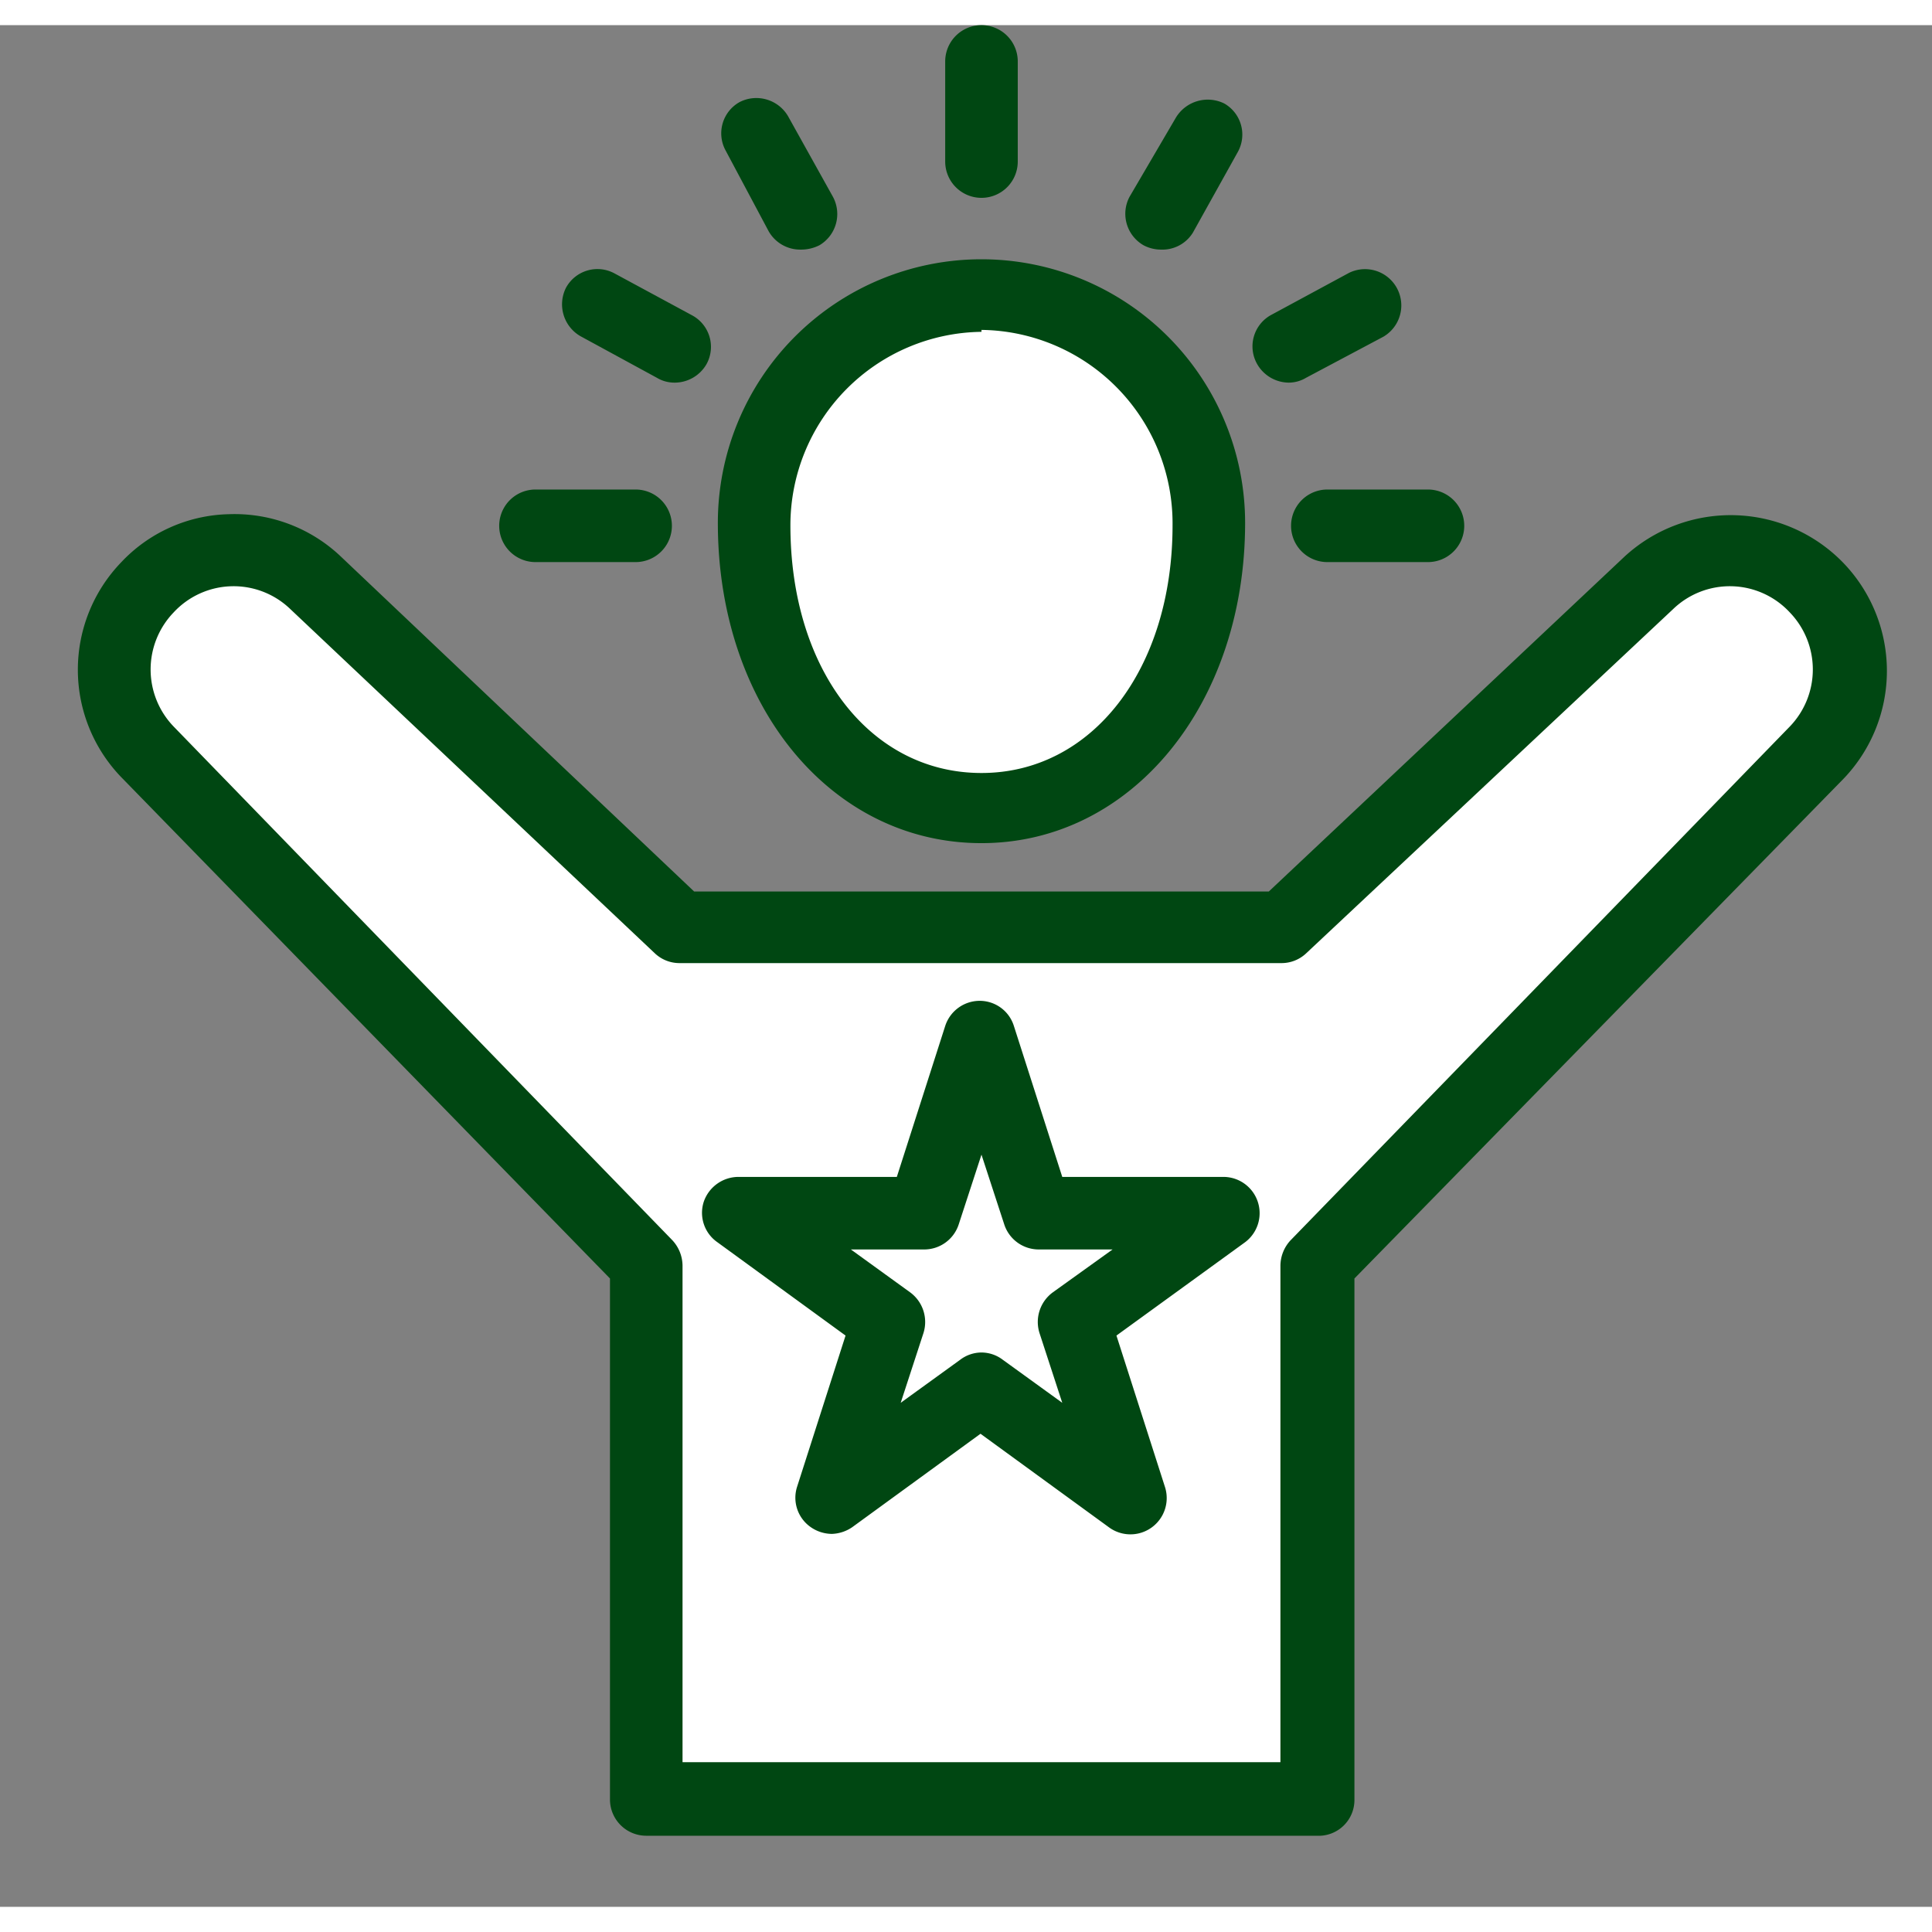 <svg id="icon-person-cheer-star" class="svg icon-person-cheer-star" aria-hidden="true" loading="lazy" focusable="false" xmlns="http://www.w3.org/2000/svg" viewBox="0 0 39.94 38.9" height="128" width="128">
    <rect x="0" y="0" width="39.94" height="38.9" fill="#808080" stroke="none"/>
    <path fill="#ffffff" d="M20.29,17.21c2.6,0,4.7-2.35,4.7-5.87a4.7,4.7,0,0,0-9.4,0C15.59,14.86,17.7,17.21,20.29,17.21Z" transform="translate(0 -1.09)" />
    <path fill="#004712" d="M20.29,18c-3.11,0-5.45-2.84-5.45-6.62a5.45,5.45,0,0,1,10.9,0C25.74,15.12,23.4,18,20.29,18Zm0-10.57a4,4,0,0,0-3.95,4c0,3,1.66,5.12,3.95,5.12s3.95-2.15,3.95-5.12A4,4,0,0,0,20.29,7.39Z" transform="translate(0 -1.09)" />
    <path fill="#ffffff" d="M37.57,12.72a2.45,2.45,0,0,0-3.47-.11l-7.57,7.12H14.05L6.49,12.61A2.46,2.46,0,0,0,3,16.11L13.36,26.73v11H27.22v-11L37.54,16.11A2.45,2.45,0,0,0,37.57,12.72Z" transform="translate(0 -1.09)" />
    <path fill="#004712" d="M27.22,38.52H13.36a.75.75,0,0,1-.75-.75V27L2.5,16.63a3.2,3.2,0,0,1,0-4.43,3.15,3.15,0,0,1,2.23-1,3.19,3.19,0,0,1,2.3.86L14.35,19H26.23l7.35-6.92a3.24,3.24,0,0,1,4.54.14h0a3.22,3.22,0,0,1,0,4.44L28,27V37.77A.74.74,0,0,1,27.22,38.52ZM14.11,37H26.47V26.73a.78.78,0,0,1,.21-.52L37,15.59a1.7,1.7,0,0,0,0-2.36,1.69,1.69,0,0,0-2.41-.07L27,20.28a.74.74,0,0,1-.51.2H14.05a.74.74,0,0,1-.51-.2L6,13.16a1.69,1.69,0,0,0-2.41.07,1.7,1.7,0,0,0,0,2.36L13.9,26.21a.78.78,0,0,1,.21.52Z" transform="translate(0 -1.09)" />
    <path fill="#004712" d="M17.2,32.28a.77.77,0,0,1-.44-.14.74.74,0,0,1-.28-.84l1-3.12-2.65-1.93a.74.74,0,0,1-.28-.84.76.76,0,0,1,.72-.51h3.27l1-3.12a.75.75,0,0,1,.71-.52.74.74,0,0,1,.71.52l1,3.12H25.3a.75.75,0,0,1,.44,1.35l-2.66,1.93,1,3.12a.75.75,0,0,1-1.16.84l-2.65-1.93-2.65,1.93A.79.79,0,0,1,17.2,32.28Zm3.09-3.75a.73.73,0,0,1,.44.15l1.23.89-.47-1.44a.76.76,0,0,1,.27-.84L23,26.4H21.47a.75.75,0,0,1-.71-.52l-.47-1.44-.47,1.44a.75.75,0,0,1-.71.52H17.59l1.23.89a.76.76,0,0,1,.27.84l-.47,1.44,1.23-.89A.73.73,0,0,1,20.29,28.53Z" transform="translate(0 -1.09)" />
    <path fill="#004712" d="M20.29,4.66a.75.75,0,0,1-.75-.75V1.84a.75.75,0,1,1,1.5,0V3.91A.75.75,0,0,1,20.29,4.66Z" transform="translate(0 -1.09)" />
    <path fill="#004712" d="M13.14,12.19H11.07a.75.75,0,0,1,0-1.5h2.07a.75.75,0,0,1,0,1.5Z" transform="translate(0 -1.09)" />
    <path fill="#004712" d="M16.55,5.73a.75.75,0,0,1-.66-.38L15,3.68a.74.74,0,0,1,.29-1,.76.76,0,0,1,1,.29l.93,1.67a.75.75,0,0,1-.28,1A.84.84,0,0,1,16.55,5.73Z" transform="translate(0 -1.09)" />
    <path fill="#004712" d="M13.94,8.48a.7.7,0,0,1-.36-.1L12,7.52a.76.76,0,0,1-.3-1,.74.74,0,0,1,1-.3l1.61.87a.74.74,0,0,1,.3,1A.76.76,0,0,1,13.94,8.48Z" transform="translate(0 -1.09)" />
    <path fill="#004712" d="M29.52,12.19H27.44a.75.75,0,0,1,0-1.5h2.08a.75.75,0,0,1,0,1.5Z" transform="translate(0 -1.09)" />
    <path fill="#004712" d="M24,5.73a.77.77,0,0,1-.36-.09.75.75,0,0,1-.29-1L24.31,3a.77.77,0,0,1,1-.29.74.74,0,0,1,.28,1l-.93,1.67A.74.74,0,0,1,24,5.73Z" transform="translate(0 -1.09)" />
    <path fill="#004712" d="M26.64,8.48a.76.76,0,0,1-.66-.4.74.74,0,0,1,.3-1l1.61-.87a.75.75,0,0,1,.71,1.32L27,8.38A.7.7,0,0,1,26.64,8.48Z" transform="translate(0 -1.09)" />
</svg>
